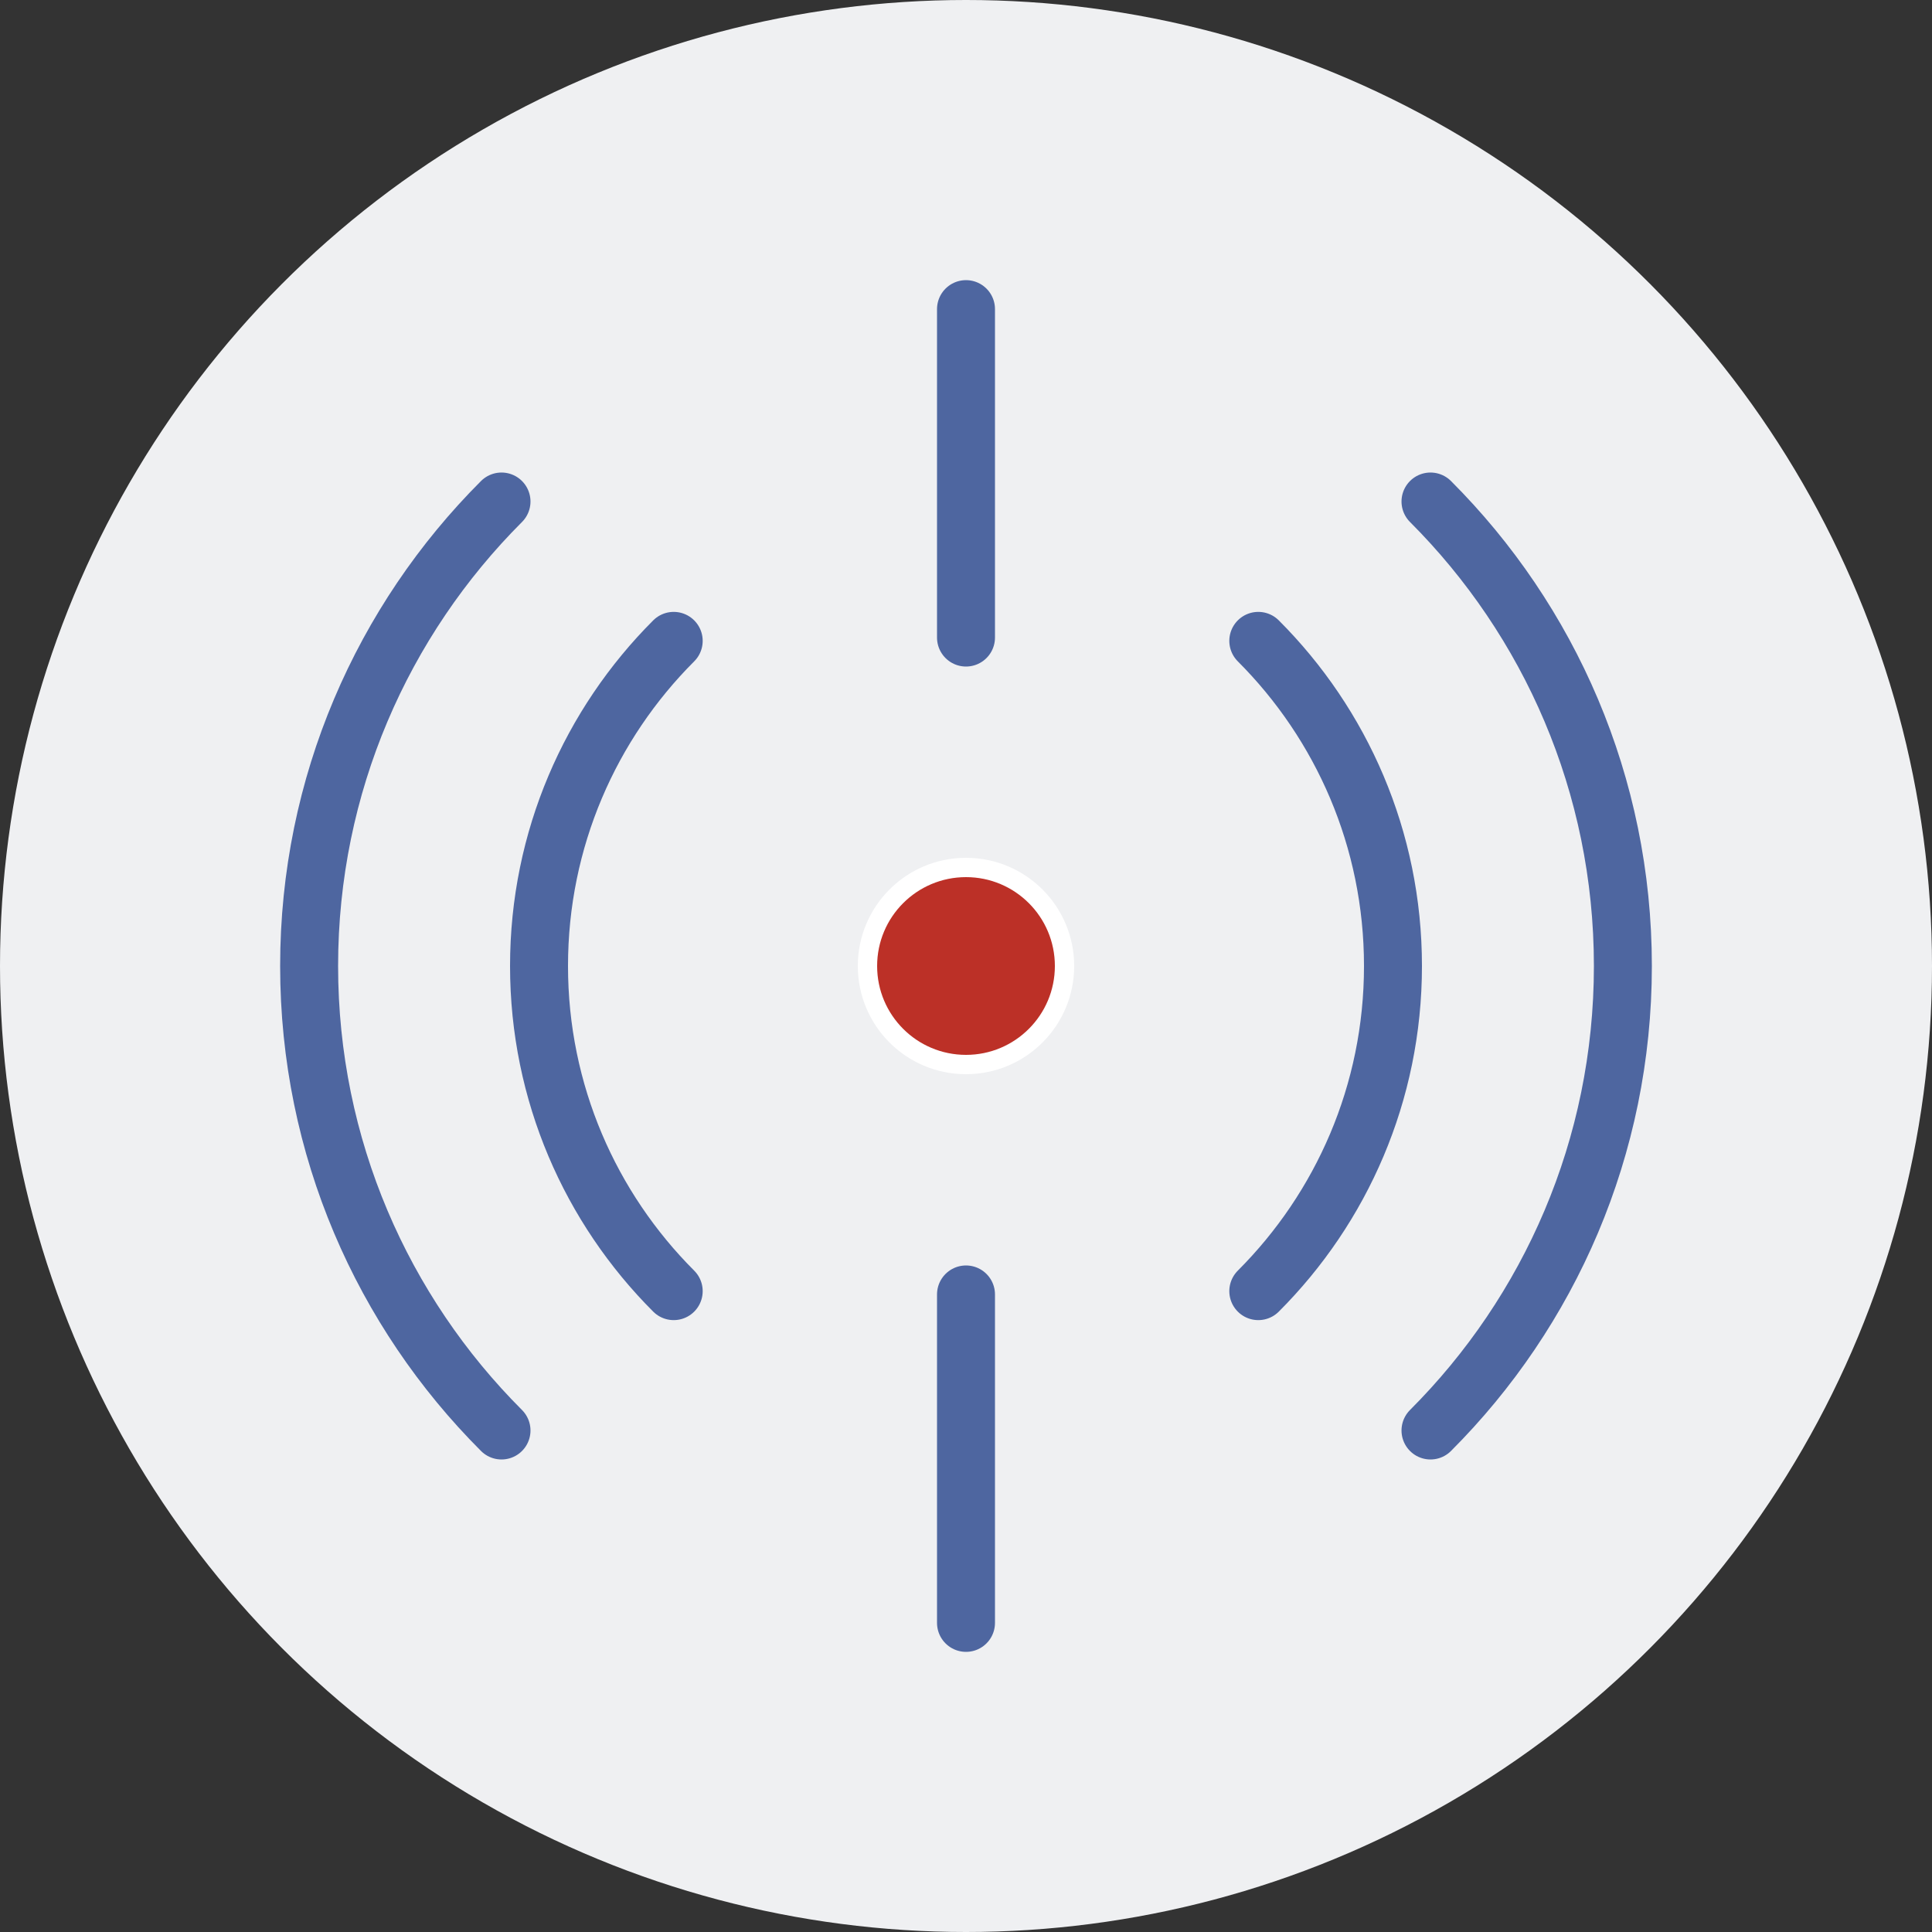 <?xml version="1.0" encoding="UTF-8"?>
<svg width="100px" height="100px" viewBox="0 0 100 100" version="1.1" xmlns="http://www.w3.org/2000/svg" xmlns:xlink="http://www.w3.org/1999/xlink">
    <rect x="0" y="0" width="100" height="100" fill="#333333" stroke="none"/>
    <title>编组 3</title>
    <g id="页面-1" stroke="none" stroke-width="1" fill="none" fill-rule="evenodd">
        <g id="桌面端-HD" transform="translate(-1418, -725)">
            <g id="编组-3" transform="translate(1418, 725)">
                <circle id="椭圆形备份" fill="#EFF0F2" cx="50" cy="50" r="50"></circle>
                <g id="信号_signal-one" transform="translate(16, 16)">
                    <path d="M58.042,58.042 C64.194,51.889 68,43.389 68,34 C68,24.611 64.194,16.111 58.042,9.958" id="路径" stroke="#4E66A0" stroke-width="3" stroke-linecap="round"></path>
                    <path d="M9.958,9.958 C3.806,16.111 0,24.611 0,34 C0,43.389 3.806,51.889 9.958,58.042" id="路径" stroke="#4E66A0" stroke-width="3" stroke-linecap="round"></path>
                    <path d="M18.871,17.171 C14.564,21.478 11.9,27.428 11.9,34 C11.9,40.572 14.564,46.522 18.871,50.829" id="路径" stroke="#4E66A0" stroke-width="3" stroke-linecap="round"></path>
                    <path d="M49.129,50.829 C53.436,46.522 56.1,40.572 56.1,34 C56.1,27.428 53.436,21.478 49.129,17.171" id="路径" stroke="#4E66A0" stroke-width="3" stroke-linecap="round"></path>
                    <line x1="34" y1="68" x2="34" y2="51" id="路径" stroke="#4E66A0" stroke-width="3" stroke-linecap="round" stroke-linejoin="round"></line>
                    <line x1="34" y1="0" x2="34" y2="17" id="路径" stroke="#4E66A0" stroke-width="3" stroke-linecap="round" stroke-linejoin="round"></line>
                    <path d="M34,39.1 C36.817,39.1 39.1,36.817 39.1,34 C39.1,31.183 36.817,28.9 34,28.9 C31.183,28.9 28.9,31.183 28.9,34 C28.9,36.817 31.183,39.1 34,39.1 Z" id="路径" stroke="#FFFFFF" fill="#BC3027" fill-rule="nonzero"></path>
                </g>
            </g>
        </g>
    </g>
</svg>
